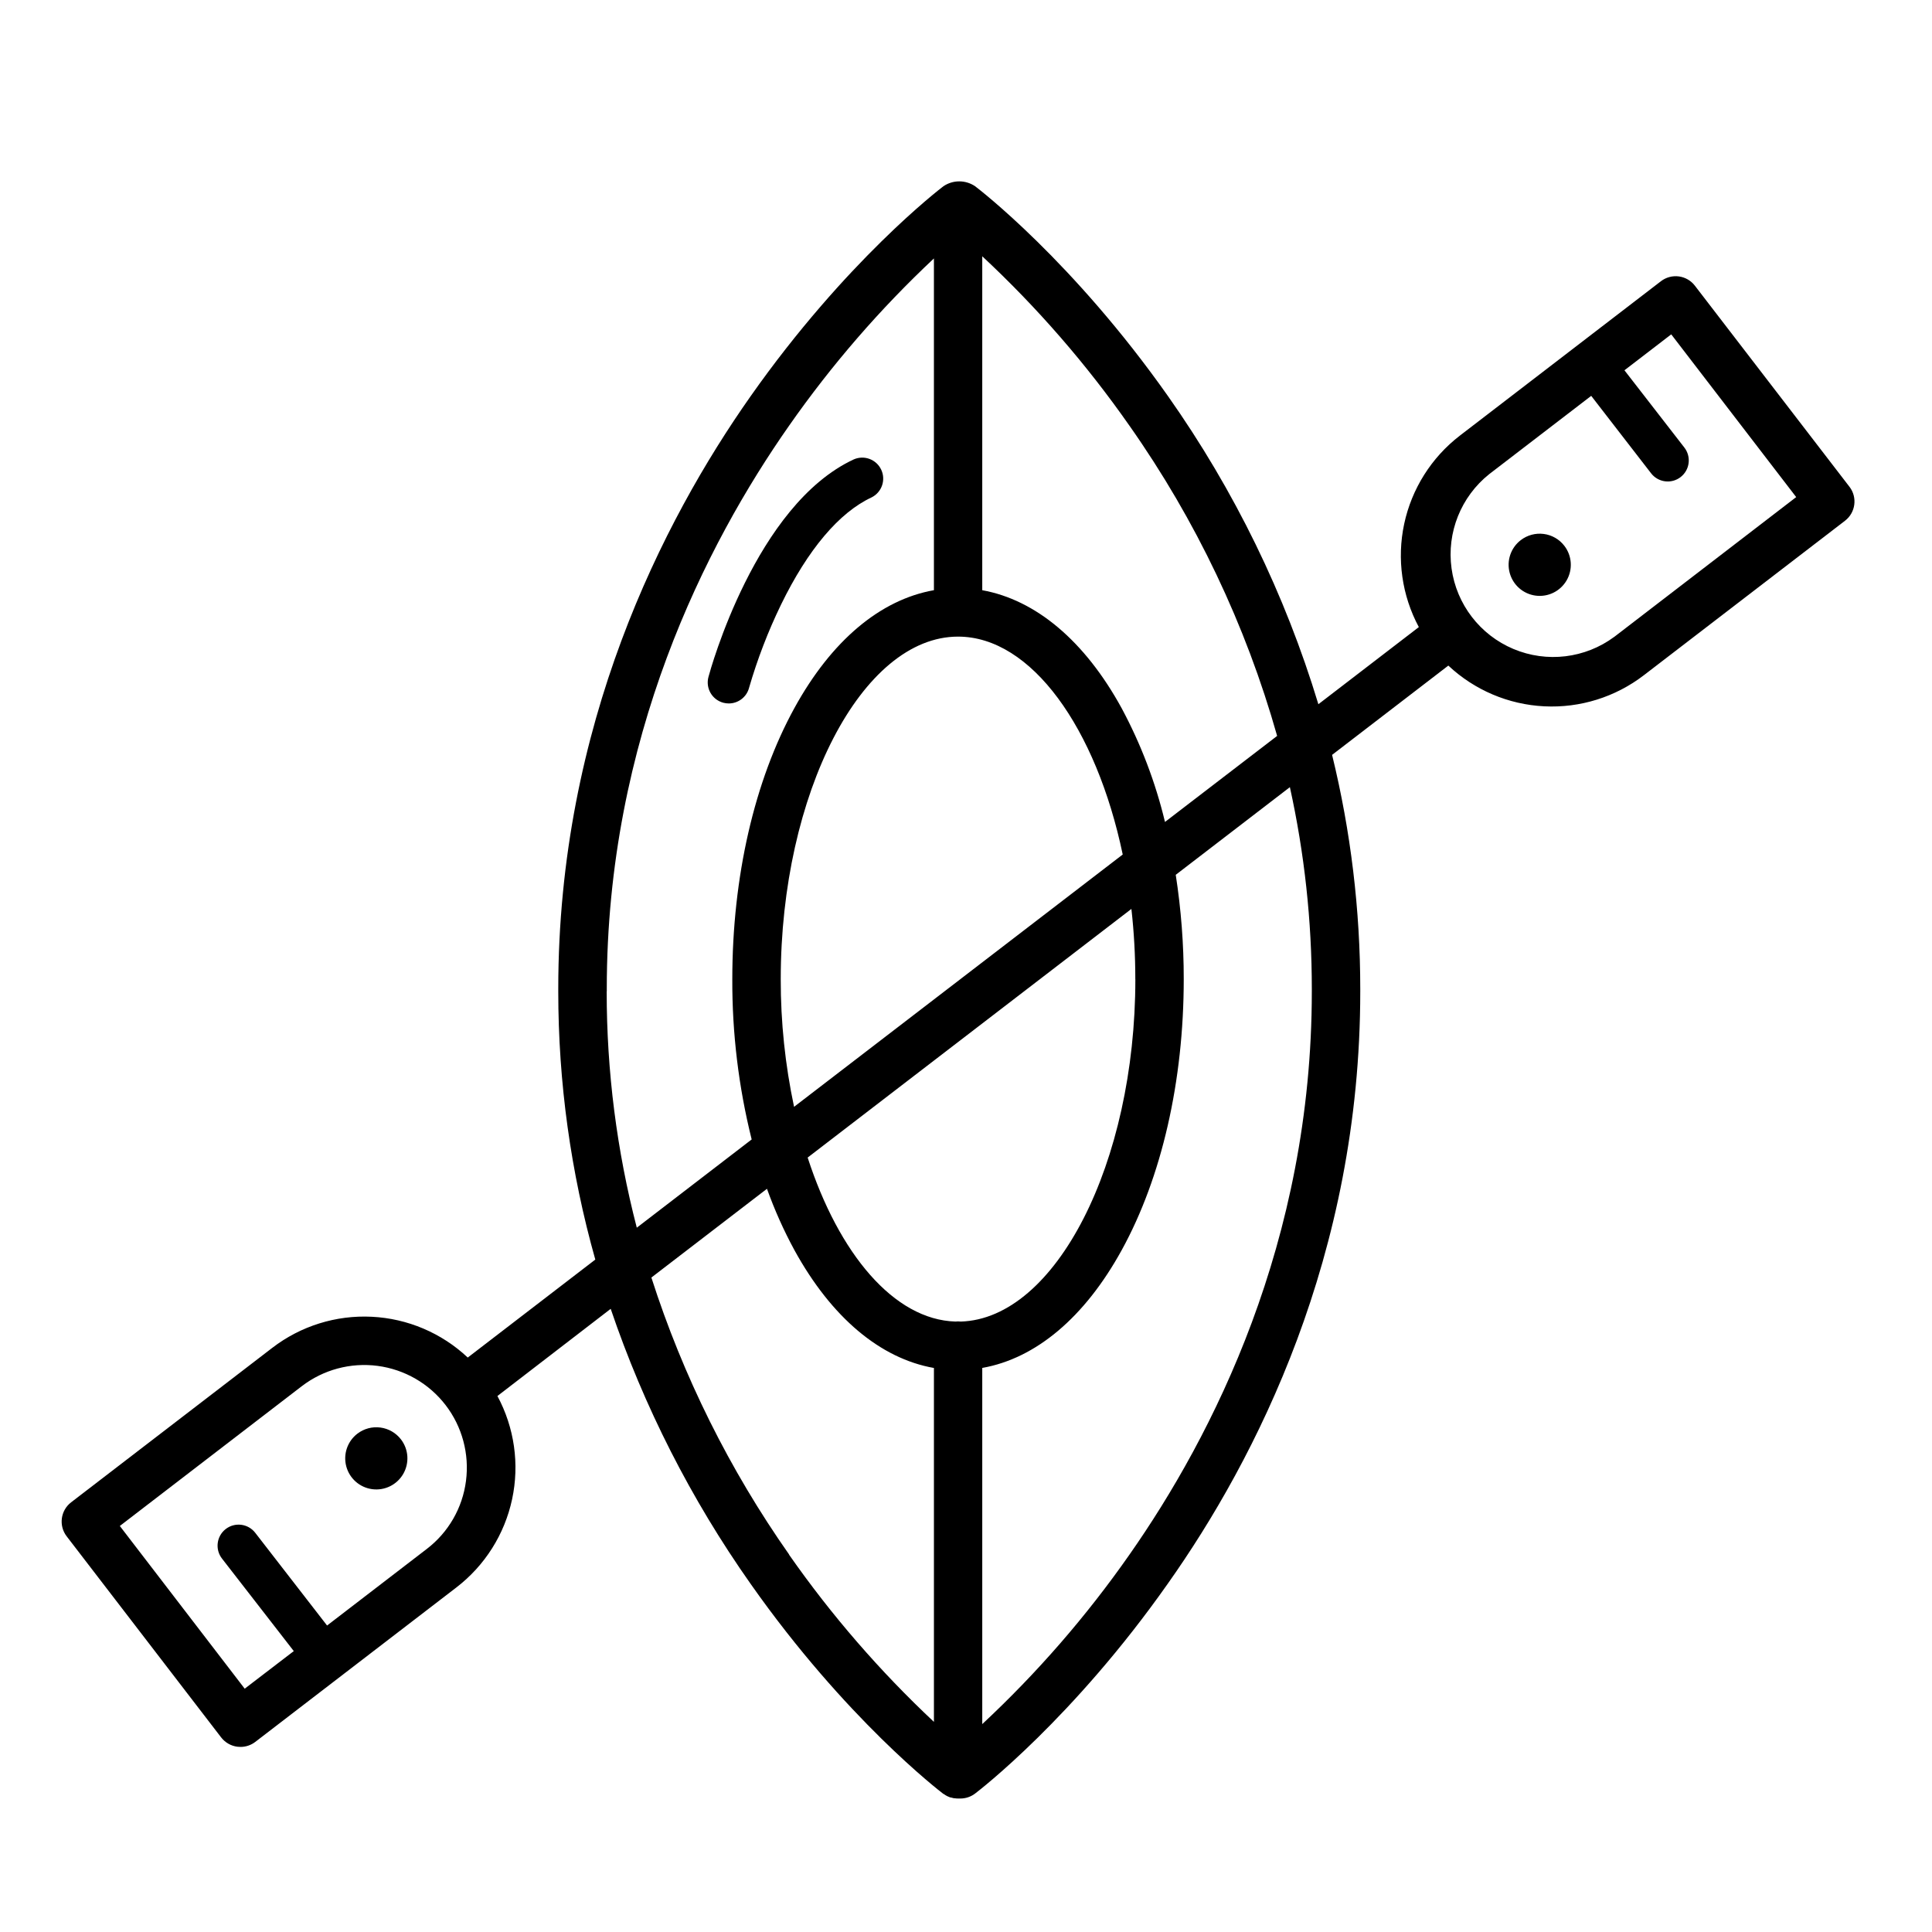 <?xml version="1.0" encoding="UTF-8"?>
<!-- The Best Svg Icon site in the world: iconSvg.co, Visit us! https://iconsvg.co -->
<svg fill="#000000" width="800px" height="800px" version="1.1" viewBox="144 144 512 512" xmlns="http://www.w3.org/2000/svg">
 <g>
  <path d="m634.15 273.03-40.992-53.32c-1.035-1.352-2.562-2.234-4.25-2.457s-3.394 0.238-4.742 1.273l-53.312 40.938c-7.523 5.801-12.742 14.082-14.73 23.371-1.984 9.289-0.609 18.98 3.879 27.352l-26.621 20.441c-8.82-29.137-22.254-56.676-39.789-81.559-25.211-35.805-50.129-54.914-51.176-55.707-2.535-1.727-5.871-1.727-8.41 0-1.043 0.797-25.961 19.902-51.129 55.699-23.242 33.047-50.934 87.113-50.934 156.99v0.727c0 24.012 3.301 47.91 9.816 71.023l-33.801 25.961v0.004c-6.926-6.512-15.941-10.344-25.434-10.812-9.492-0.473-18.84 2.453-26.375 8.242l-53.301 40.93c-2.816 2.164-3.344 6.199-1.184 9.012l40.945 53.305h0.004c1.043 1.352 2.582 2.238 4.277 2.457 0.285 0.031 0.57 0.051 0.855 0.051 1.41 0 2.785-0.469 3.902-1.328l53.312-40.945c7.535-5.793 12.762-14.074 14.75-23.363 1.992-9.293 0.613-18.988-3.891-27.355l30.02-23.105c8.805 25.941 21.293 50.488 37.078 72.883 25.168 35.797 50.086 54.902 51.129 55.699h0.078c0.25 0.195 0.52 0.367 0.805 0.512l0.094 0.051c0.262 0.129 0.531 0.242 0.805 0.344h0.129c0.281 0.086 0.566 0.156 0.855 0.215h0.207-0.004c0.285 0.043 0.57 0.066 0.855 0.066h0.652c1.398 0 2.762-0.461 3.875-1.309 1.043-0.797 25.961-19.902 51.129-55.699 23.25-32.895 50.953-86.926 50.953-156.84v-0.727c0-20.891-2.504-41.707-7.465-62l30.805-23.66h0.004c6.926 6.5 15.938 10.324 25.426 10.793 9.488 0.473 18.832-2.445 26.371-8.227l53.305-40.938h-0.004c2.82-2.148 3.367-6.172 1.227-8.992zm-366.66 263.43c-0.918 7.16-4.66 13.652-10.395 18.031l-26.418 20.289-19.047-24.586c-1.891-2.43-5.394-2.863-7.824-0.977-2.426 1.891-2.863 5.394-0.973 7.824l19.023 24.516-13.008 9.961-33.094-43.121 48.211-37.035h0.004c5.719-4.391 12.945-6.328 20.094-5.391 7.148 0.941 13.633 4.68 18.027 10.395 4.391 5.719 6.332 12.945 5.398 20.094zm175.83-279.64c17.59 24.996 30.824 52.793 39.133 82.207l-29.719 22.797c-2.523-10.504-6.383-20.637-11.492-30.156-9.781-17.848-22.738-28.691-36.934-31.258v-88.492c14.547 13.555 27.621 28.605 39.012 44.902zm1.559 146.66c0 48.777-21.129 90.004-46.285 90.75l-0.004-0.004c-0.23-0.027-0.461-0.039-0.691-0.043-0.23 0.004-0.465 0.016-0.695 0.043-16.301-0.488-30.898-17.969-39.168-43.461l85.797-65.891c0.691 6.176 1.039 12.387 1.035 18.602zm-90.445 33.84c-2.363-11.125-3.551-22.469-3.531-33.844 0-49.203 21.523-90.766 46.988-90.766 19.469 0 36.633 24.301 43.641 57.746zm-49.633-30.574v-0.727c0-66.336 26.281-117.77 48.332-149.23 11.223-16.055 24.078-30.902 38.363-44.301v87.918c-14.215 2.516-27.16 13.375-36.969 31.227-10.617 19.32-16.461 44.82-16.461 71.844-0.055 14.32 1.668 28.594 5.133 42.488l-30.445 23.387c-5.305-20.438-7.984-41.465-7.977-62.578zm48.332 149.23c-15.801-22.488-28.113-47.242-36.512-73.414l30.637-23.523h-0.004c2.008 5.598 4.438 11.035 7.277 16.262 9.805 17.844 22.754 28.711 36.969 31.227v93.789l-0.004-0.004c-14.293-13.402-27.16-28.25-38.387-44.309zm138.51-149.93v0.727c0 66.336-26.289 117.77-48.332 149.23-11.387 16.293-24.461 31.344-39.004 44.898v-94.387c14.203-2.516 27.152-13.383 36.957-31.227 10.613-19.285 16.438-44.812 16.438-71.812 0.008-9.254-0.703-18.492-2.121-27.641l30.25-23.23c3.867 17.551 5.812 35.469 5.812 53.441zm80.156-93.273-0.004-0.004c-7.715 5.715-17.875 6.938-26.723 3.215-8.852-3.723-15.086-11.836-16.398-21.348s2.488-19.012 9.996-24.996l27.016-20.734 15.883 20.539c1.891 2.43 5.394 2.867 7.82 0.977 1.168-0.91 1.926-2.242 2.109-3.711 0.184-1.465-0.223-2.945-1.133-4.113l-15.871-20.469 12.398-9.523 33.117 43.129z"/>
  <path d="m547.02 287.14c-2.644 2.031-3.805 5.453-2.938 8.672 0.863 3.219 3.582 5.602 6.887 6.035 3.305 0.434 6.543-1.168 8.211-4.055 1.664-2.887 1.426-6.496-0.605-9.137-1.332-1.734-3.297-2.871-5.465-3.152-2.164-0.285-4.356 0.305-6.09 1.637z"/>
  <path d="m238.71 523.94c-2.644 2.027-3.805 5.449-2.945 8.668s3.574 5.602 6.879 6.039c3.305 0.438 6.543-1.156 8.215-4.039 1.668-2.883 1.438-6.488-0.586-9.137-1.332-1.738-3.297-2.875-5.465-3.16-2.168-0.289-4.363 0.297-6.098 1.629z"/>
  <path d="m342.51 326.27c2.195-7.57 5.031-14.941 8.469-22.035 7.102-14.59 15.402-24.414 23.961-28.402 2.719-1.332 3.875-4.59 2.602-7.336-1.273-2.746-4.512-3.969-7.281-2.754-26.023 12.082-38.012 55.785-38.508 57.641v0.004c-0.391 1.426-0.199 2.953 0.539 4.238 0.738 1.285 1.957 2.223 3.391 2.606 0.473 0.125 0.961 0.188 1.453 0.188 2.527 0 4.734-1.707 5.375-4.148z"/>
 </g>
</svg>